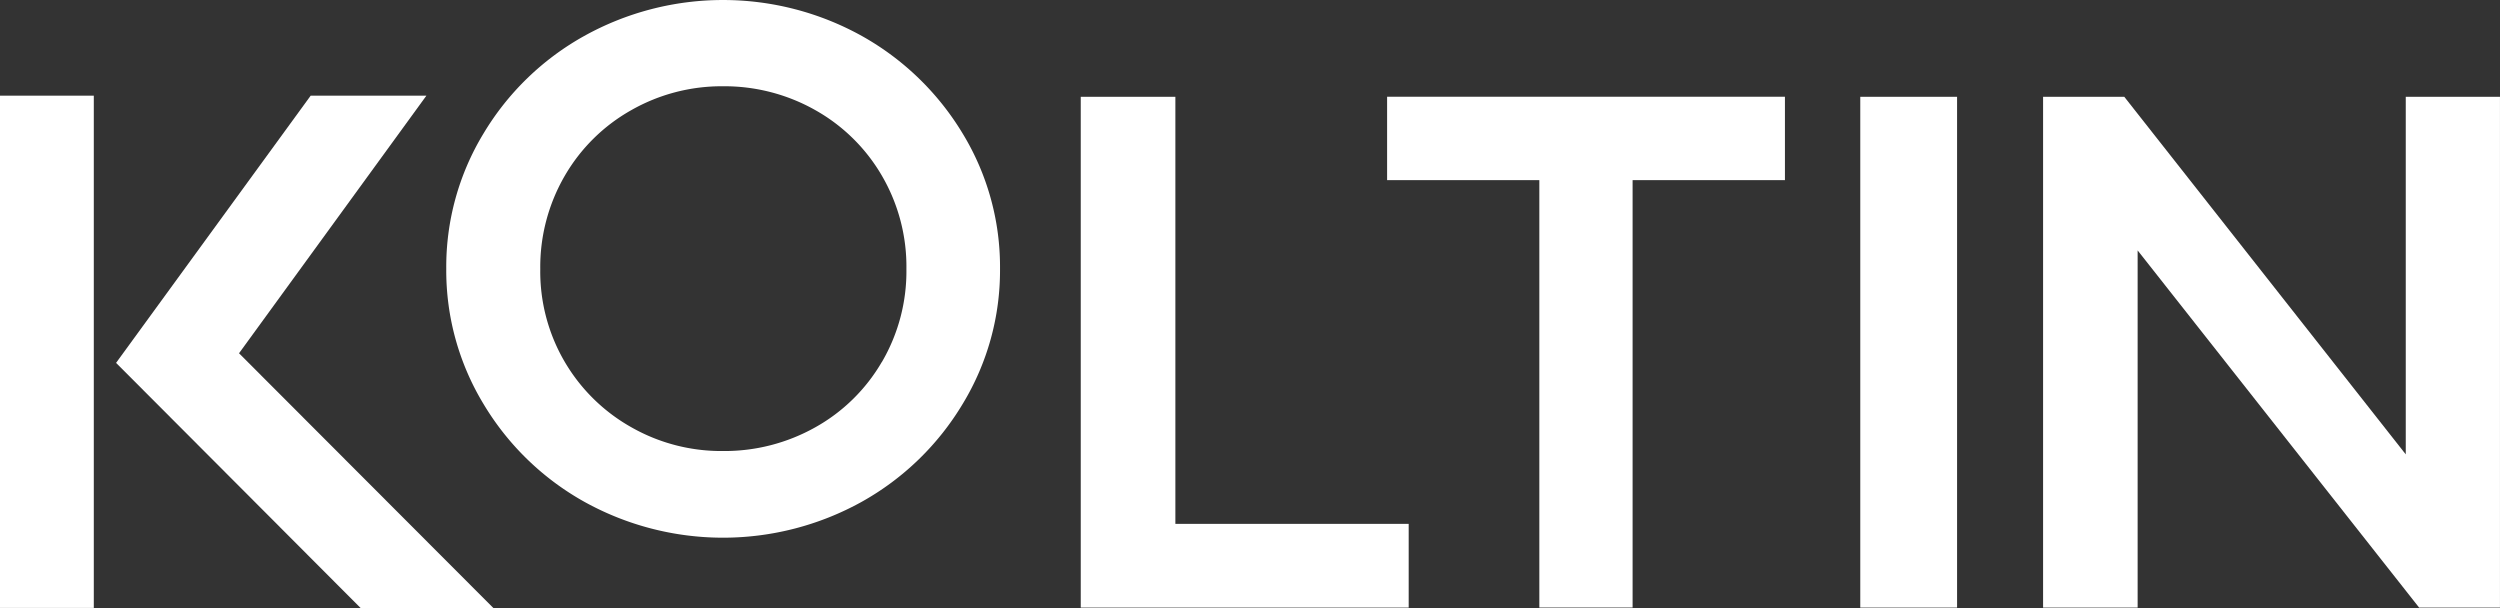 <svg id="Grupo_4" data-name="Grupo 4" xmlns="http://www.w3.org/2000/svg" xmlns:xlink="http://www.w3.org/1999/xlink" width="200" height="48.639" viewBox="0 0 200 48.639">
  <rect x="0" y="0" width="200" height="48.639" fill="#333333" stroke="none"/>
  <defs>
    <clipPath id="clip-path">
      <rect id="Rectángulo_16" data-name="Rectángulo 16" width="200" height="48.639" fill="#fff"/>
    </clipPath>
  </defs>
  <g id="Grupo_3" data-name="Grupo 3" clip-path="url(#clip-path)">
    <path id="Trazado_7" data-name="Trazado 7" d="M332.974,10.686a21.875,21.875,0,0,0-8.066-7.809,22.873,22.873,0,0,0-22.213,0,21.656,21.656,0,0,0-8.06,7.809,20.548,20.548,0,0,0-2.976,10.807,20.6,20.6,0,0,0,2.976,10.818,21.738,21.738,0,0,0,8.06,7.826,22.874,22.874,0,0,0,22.213,0,21.792,21.792,0,0,0,8.066-7.826,20.56,20.56,0,0,0,2.986-10.818,20.509,20.509,0,0,0-2.986-10.807M326.5,28.964a14.1,14.1,0,0,1-5.33,5.226,14.83,14.83,0,0,1-7.379,1.891,14.538,14.538,0,0,1-7.335-1.907A14.278,14.278,0,0,1,299.18,21.52a14.529,14.529,0,0,1,1.962-7.461,14.169,14.169,0,0,1,5.319-5.248A14.613,14.613,0,0,1,313.8,6.9a14.775,14.775,0,0,1,7.379,1.907,14.2,14.2,0,0,1,5.33,5.248,14.438,14.438,0,0,1,1.962,7.461,14.389,14.389,0,0,1-1.962,7.444" transform="translate(-255.958 0.001)" fill="#fff"/>
    <path id="Trazado_8" data-name="Trazado 8" d="M706.33,63.264h7.57V97.429h18.665v6.7H706.33Z" transform="translate(-619.87 -55.52)" fill="#fff"/>
    <path id="Trazado_9" data-name="Trazado 9" d="M918.727,69.89H906.542V63.22h31.827v6.67H926.182v34.192h-7.461V69.89Z" transform="translate(-795.574 -55.481)" fill="#fff"/>
    <rect id="Rectángulo_14" data-name="Rectángulo 14" width="7.744" height="40.862" transform="translate(148.822 7.744)" fill="#fff"/>
    <path id="Trazado_10" data-name="Trazado 10" d="M1335.237,63.264h6.5l22.518,28.606V63.264h7.537v40.862h-6.469l-22.518-28.573v28.573h-7.564V63.264Z" transform="translate(-1171.794 -55.52)" fill="#fff"/>
    <rect id="Rectángulo_15" data-name="Rectángulo 15" width="7.504" height="40.982" transform="translate(0 7.651)" fill="#fff"/>
    <path id="Trazado_11" data-name="Trazado 11" d="M85.7,83.119l14.992-20.611H91.434L75.864,83.887,95.429,103.5H106.05L85.706,83.124Z" transform="translate(-66.578 -54.857)" fill="#fff"/>
  </g>
</svg>

